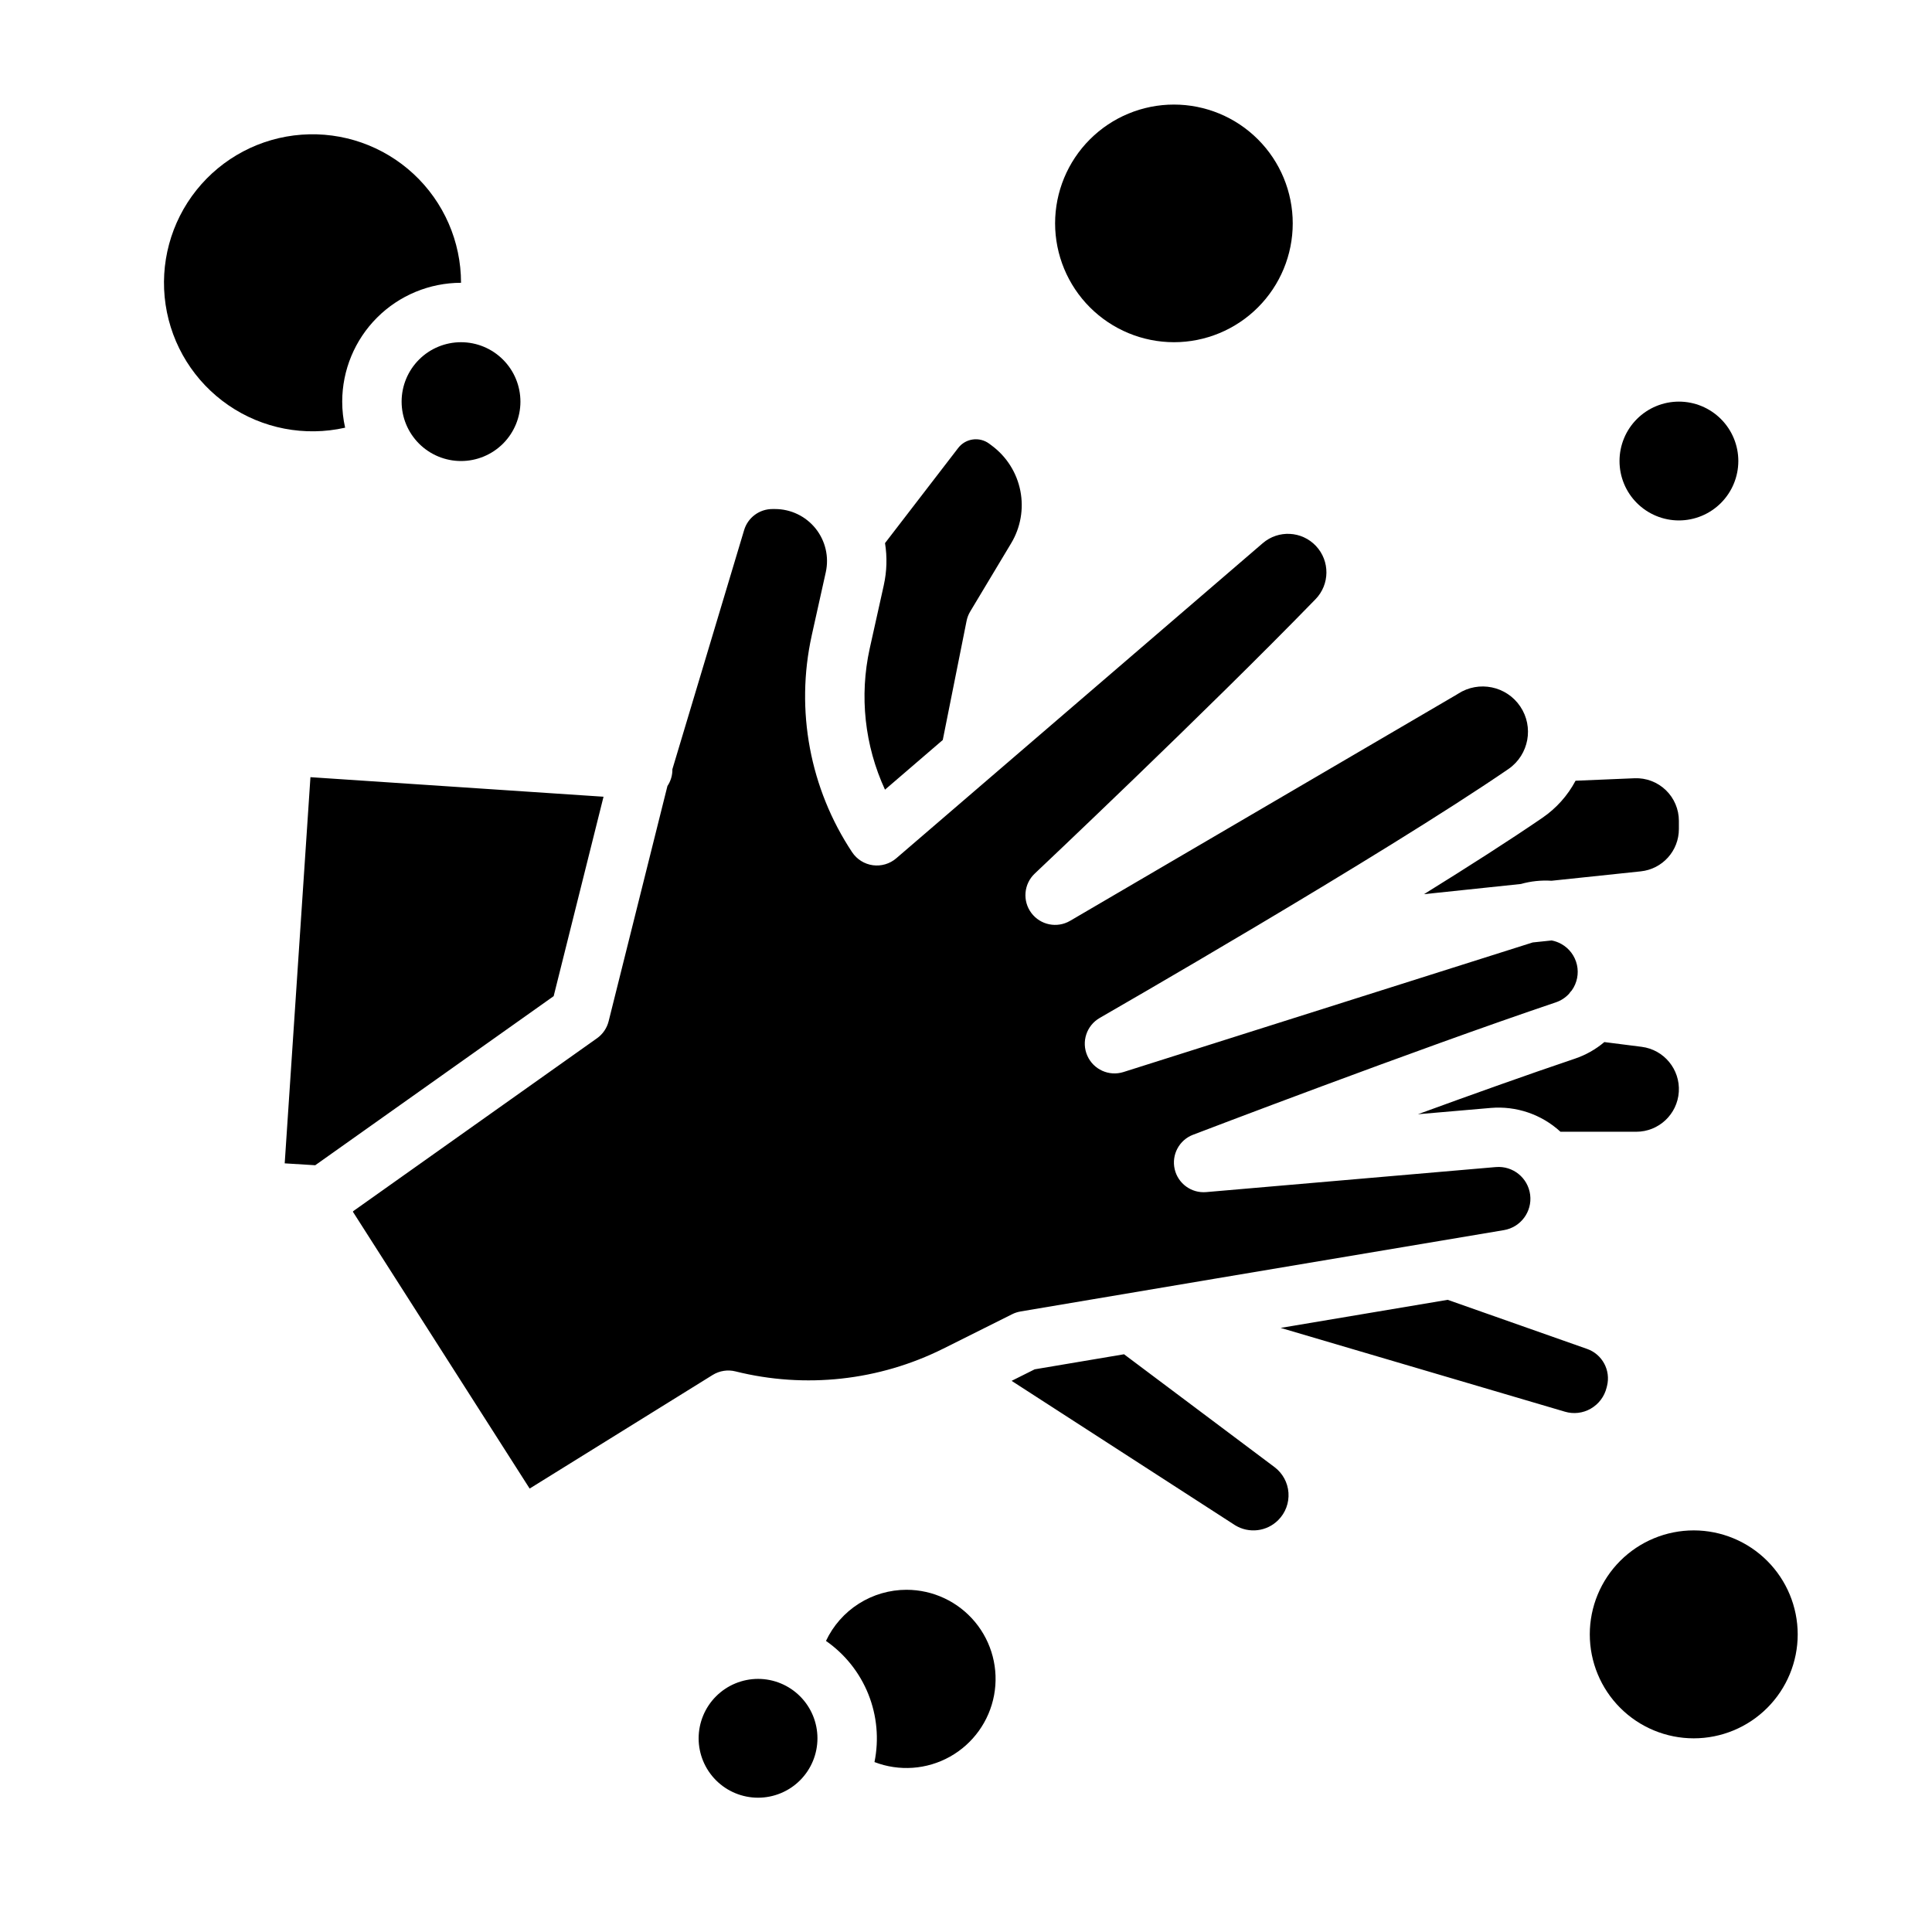 <?xml version="1.0" encoding="UTF-8"?>
<!-- Uploaded to: ICON Repo, www.svgrepo.com, Generator: ICON Repo Mixer Tools -->
<svg fill="#000000" width="800px" height="800px" version="1.1" viewBox="144 144 512 512" xmlns="http://www.w3.org/2000/svg">
 <g>
  <path d="m588.93 281.92c-4.176 0-8.18-1.66-11.133-4.609-2.953-2.953-4.609-6.957-4.609-11.133s1.656-8.184 4.609-11.133c2.953-2.953 6.957-4.613 11.133-4.613s8.18 1.66 11.133 4.613c2.953 2.949 4.613 6.957 4.613 11.133-0.004 4.172-1.668 8.176-4.617 11.125-2.953 2.953-6.953 4.613-11.129 4.617z"/>
  <path d="m592.86 549.57c-7.309 0-14.316 2.902-19.484 8.07-5.164 5.168-8.066 12.176-8.066 19.48 0 7.309 2.902 14.316 8.066 19.484 5.168 5.168 12.176 8.07 19.484 8.07 7.309 0 14.316-2.902 19.48-8.07 5.168-5.168 8.07-12.176 8.07-19.484-0.008-7.305-2.914-14.305-8.078-19.473-5.164-5.164-12.168-8.07-19.473-8.078z"/>
  <path d="m384.25 565.31c7.016 0.008 13.664 3.133 18.145 8.531 4.484 5.398 6.332 12.512 5.047 19.406-1.285 6.898-5.57 12.867-11.695 16.293-6.121 3.422-13.453 3.945-20 1.426 1.227-6.023 0.66-12.273-1.621-17.977-2.285-5.707-6.191-10.617-11.234-14.129 1.91-4.055 4.93-7.481 8.711-9.879 3.785-2.398 8.172-3.672 12.648-3.672zm-39.359 23.617v-0.004c4.176 0 8.18 1.66 11.133 4.613 2.953 2.953 4.609 6.957 4.609 11.133s-1.656 8.18-4.609 11.133c-2.953 2.953-6.957 4.609-11.133 4.609s-8.18-1.656-11.133-4.609c-2.953-2.953-4.613-6.957-4.613-11.133 0.008-4.176 1.668-8.176 4.617-11.129 2.953-2.949 6.953-4.609 11.129-4.617z"/>
  <path d="m455.1 234.69c8.352 0 16.363-3.32 22.266-9.223 5.906-5.906 9.223-13.914 9.223-22.266 0-8.352-3.316-16.363-9.223-22.266-5.902-5.906-13.914-9.223-22.266-9.223-8.352 0-16.359 3.316-22.266 9.223-5.902 5.902-9.223 13.914-9.223 22.266 0.012 8.348 3.332 16.352 9.234 22.254s13.906 9.223 22.254 9.234z"/>
  <path d="m234.69 250.43c0 2.324 0.258 4.644 0.773 6.91-10.676 2.406-21.871 0.258-30.898-5.93s-15.07-15.852-16.68-26.676c-1.609-10.824 1.359-21.832 8.195-30.379 6.836-8.543 16.918-13.859 27.832-14.664 10.914-0.809 21.672 2.965 29.688 10.41 8.02 7.449 12.578 17.898 12.578 28.84-8.352 0.012-16.355 3.332-22.258 9.234-5.902 5.902-9.223 13.906-9.23 22.254zm47.23 0c0 4.176-1.66 8.18-4.609 11.133-2.953 2.953-6.957 4.613-11.133 4.613s-8.184-1.66-11.133-4.613c-2.953-2.953-4.613-6.957-4.613-11.133 0-4.176 1.66-8.18 4.613-11.133 2.949-2.953 6.957-4.609 11.133-4.609 4.172 0.004 8.176 1.664 11.125 4.617 2.953 2.949 4.613 6.953 4.617 11.125z"/>
  <path d="m374.48 315.88 3.734-16.797h-0.004c0.816-3.664 0.93-7.449 0.328-11.152l19.402-25.223c1.977-2.555 5.633-3.051 8.223-1.121l0.719 0.539c3.906 2.914 6.586 7.176 7.523 11.957s0.062 9.738-2.453 13.91l-10.832 18.055c-0.465 0.773-0.793 1.621-0.969 2.504l-6.309 31.551-15.309 13.164h-0.004c-5.394-11.688-6.816-24.816-4.051-37.387zm-155.03 136.42 6.82-102.34 77.672 5.18-13.215 52.852-63.188 44.809zm262.3 80.492c2.164 1.621 3.516 4.098 3.707 6.793 0.191 2.695-0.797 5.34-2.707 7.25-3.027 3.043-7.746 3.617-11.414 1.383l-59.246-38.277 6.113-3.055c3.051-0.516 11.863-2 23.68-3.992zm-67.324-41.23h0.004c-0.77 0.129-1.516 0.371-2.211 0.723l-18.203 9.102v-0.004c-17.055 8.523-36.594 10.668-55.094 6.051-2.062-0.52-4.25-0.176-6.059 0.945l-48.5 30.105-46.84-73.359c0.039-0.062 0.082-0.117 0.117-0.18l64.57-45.793h0.004c1.531-1.086 2.625-2.688 3.082-4.512l15.582-62.34c0.766-1.145 1.215-2.469 1.301-3.84 0.016-0.207 0.012-0.41 0.012-0.609l19.004-63.344c0.984-3.34 4.059-5.625 7.539-5.609h0.66c4.176 0 8.129 1.898 10.746 5.156 2.613 3.262 3.609 7.531 2.699 11.609l-3.734 16.797h0.004c-4.356 19.797-0.484 40.512 10.723 57.398 1.254 1.875 3.246 3.125 5.481 3.434 2.234 0.305 4.492-0.363 6.203-1.832l97.133-83.516c4.141-3.566 10.352-3.238 14.098 0.742 3.742 3.981 3.688 10.203-0.125 14.117-28.988 29.84-73.953 72.281-74.402 72.703-2.91 2.746-3.297 7.242-0.898 10.445 2.398 3.203 6.82 4.098 10.273 2.074l102.42-59.934c0.137-0.078 0.266-0.16 0.395-0.246 5.492-3.551 12.816-2.055 16.473 3.371 3.656 5.422 2.297 12.773-3.055 16.531-33.793 23.164-107.65 65.59-108.39 66.016v0.004c-3.488 2-4.91 6.309-3.289 9.992 1.617 3.684 5.754 5.555 9.586 4.34l108.45-34.34 5.019-0.527v-0.004c0.902 0.172 1.77 0.488 2.574 0.938 2.098 1.168 3.598 3.176 4.129 5.523 0.531 2.344 0.035 4.801-1.355 6.762-0.273 0.289-0.527 0.598-0.754 0.926-0.949 1.027-2.141 1.801-3.465 2.25-37.293 12.578-95.59 34.875-96.172 35.102v-0.004c-3.664 1.406-5.734 5.293-4.856 9.117 0.875 3.82 4.438 6.414 8.344 6.078l76.77-6.637 0.004 0.004c4.508-0.391 8.516 2.848 9.086 7.336 0.57 4.488-2.504 8.625-6.965 9.375-35.09 5.859-127.2 21.402-128.12 21.559zm150.13 9.902h0.004c4.055 1.406 6.363 5.684 5.312 9.848l-0.105 0.414c-0.574 2.363-2.098 4.383-4.211 5.59-2.074 1.195-4.551 1.48-6.844 0.793-18.844-5.57-50.414-14.871-75.324-22.203 15.469-2.606 31.215-5.25 44.266-7.441zm14.496-80.047c5.918 0.754 10.227 5.973 9.852 11.926-0.379 5.949-5.316 10.582-11.277 10.582h-20.09l-0.035-0.035c-4.996-4.578-11.68-6.852-18.434-6.277l-19.297 1.668c14.246-5.203 29.117-10.516 41.594-14.723 2.856-0.961 5.5-2.453 7.801-4.398zm-23.879-44.008c-2.734-0.176-5.481 0.113-8.117 0.855l-25.684 2.703c11.711-7.266 22.73-14.312 31.363-20.227 3.688-2.519 6.711-5.894 8.805-9.84l15.645-0.656c3.07-0.121 6.059 1.016 8.273 3.144 2.215 2.133 3.465 5.074 3.465 8.145v2.148c0.012 5.789-4.359 10.641-10.113 11.238z"/>
 </g>
</svg>